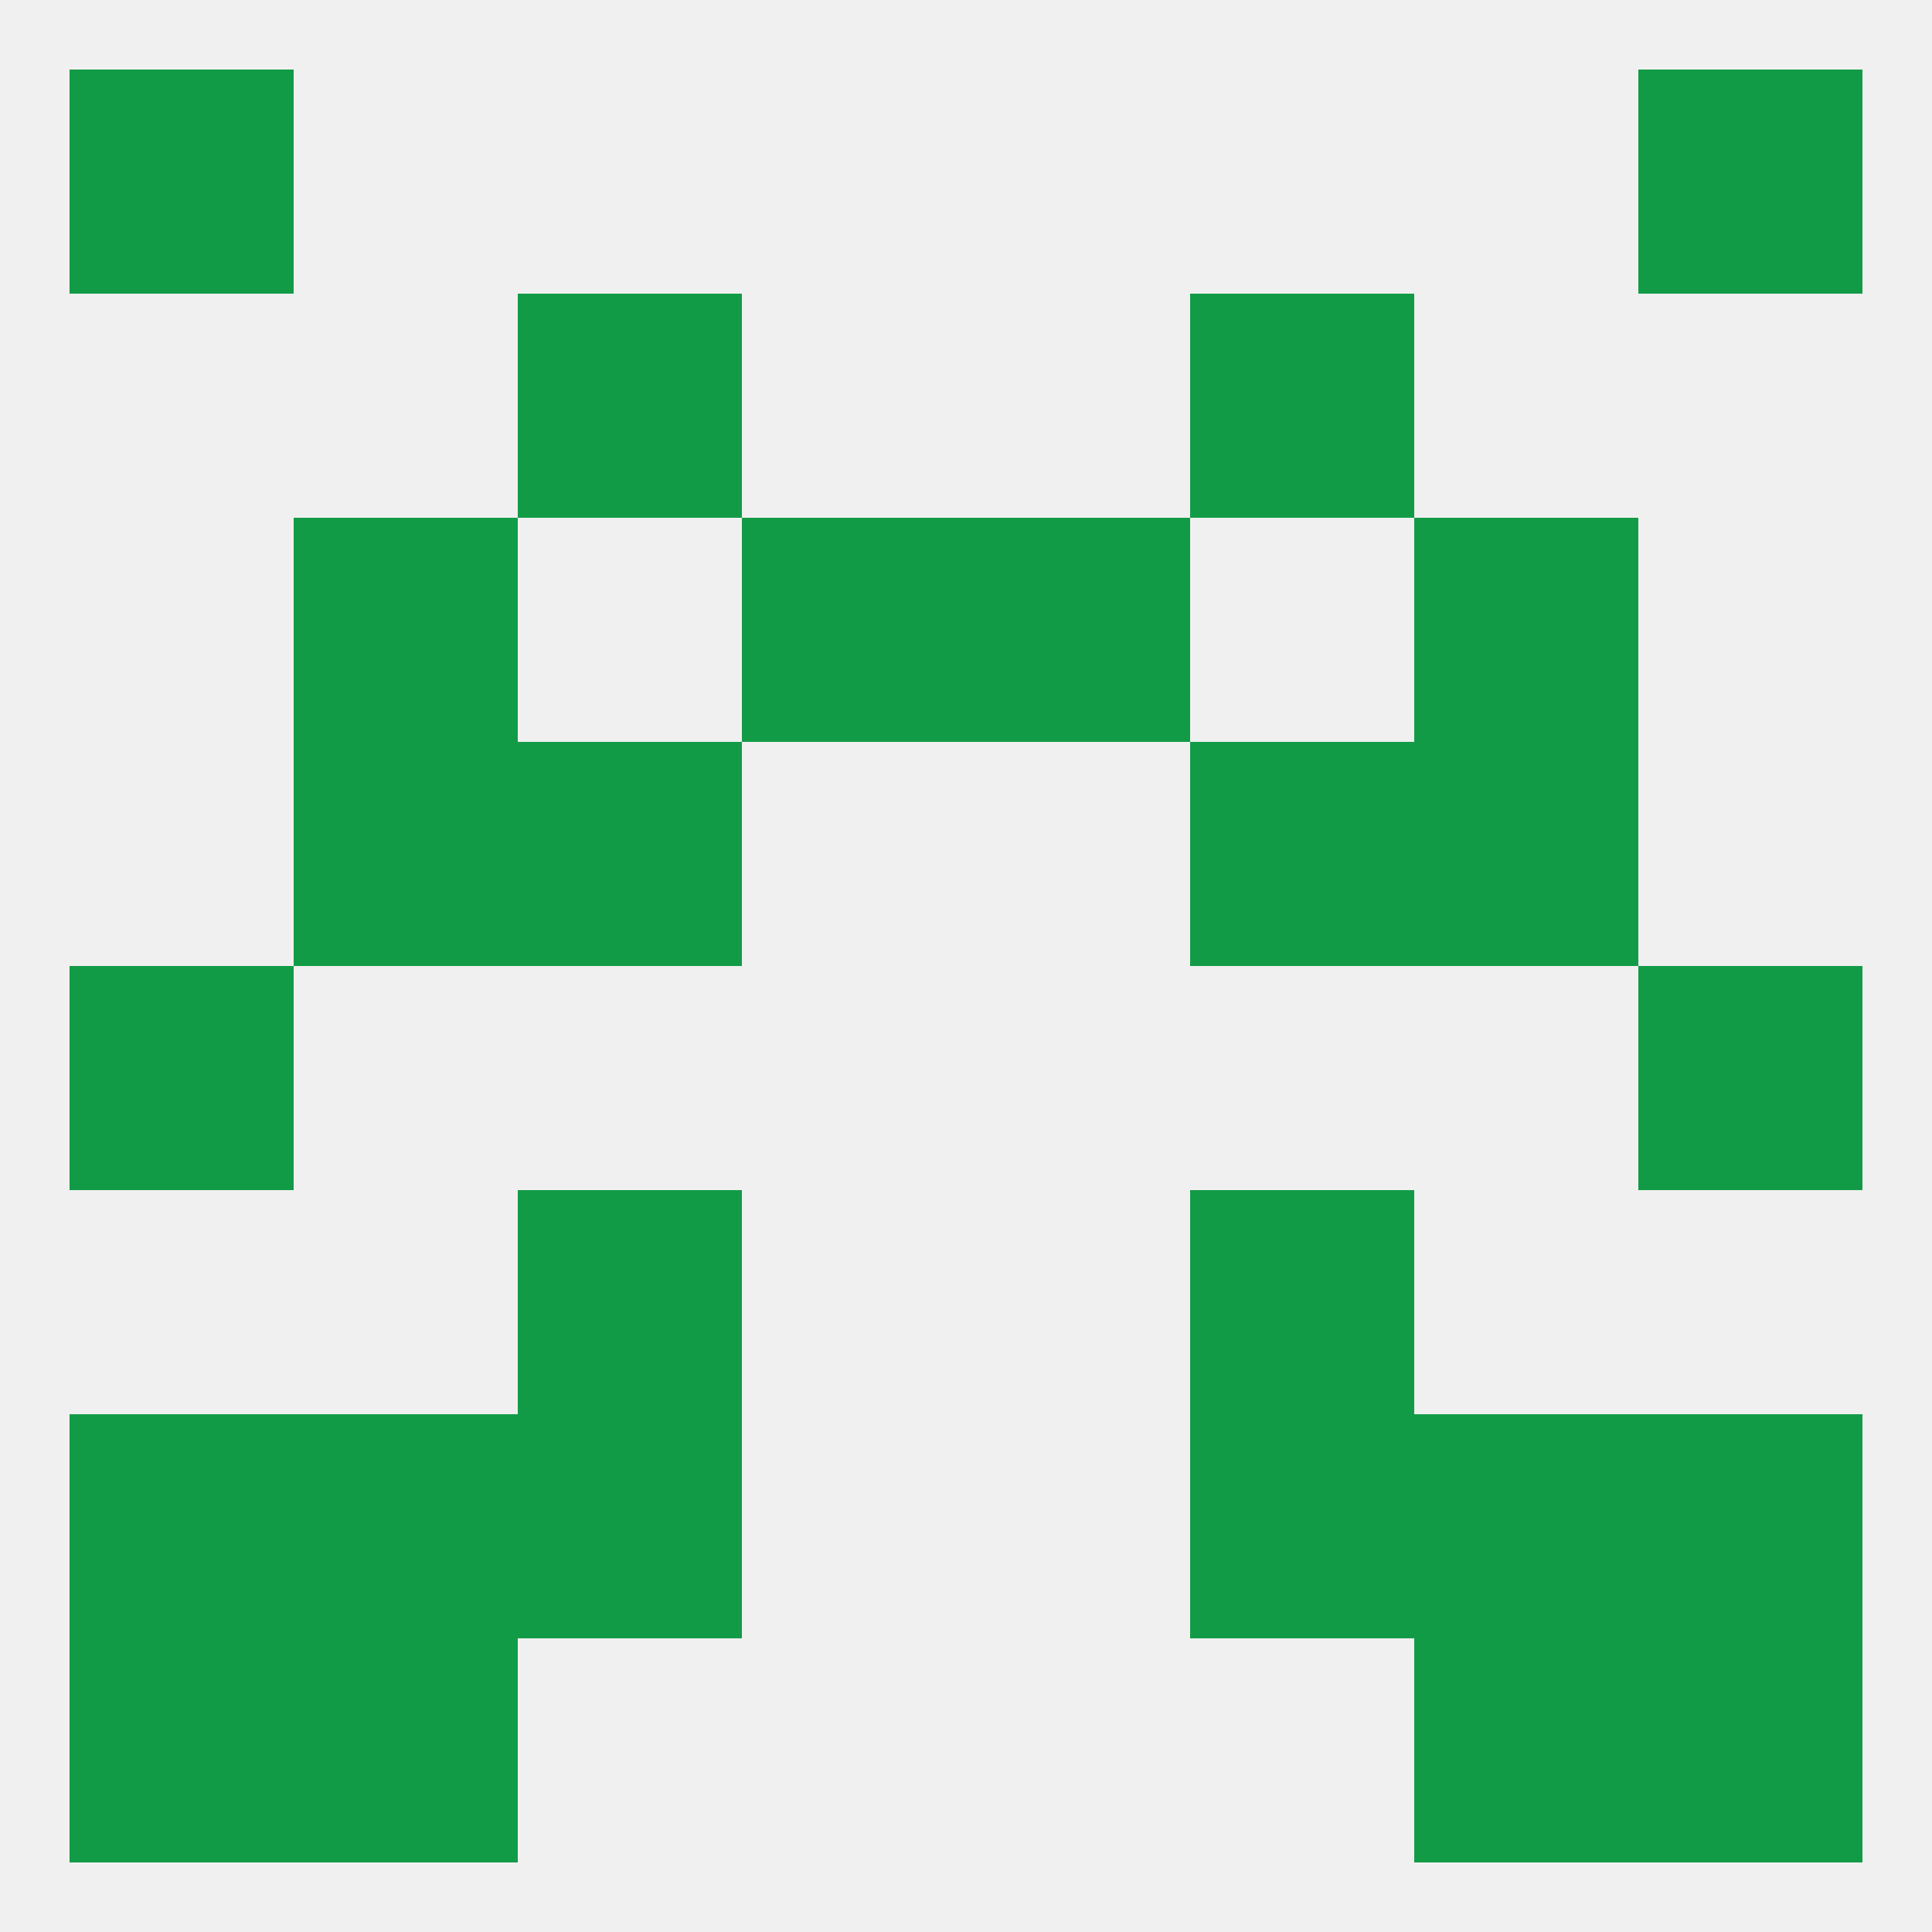 
<!--   <?xml version="1.0"?> -->
<svg version="1.1" baseprofile="full" xmlns="http://www.w3.org/2000/svg" xmlns:xlink="http://www.w3.org/1999/xlink" xmlns:ev="http://www.w3.org/2001/xml-events" width="250" height="250" viewBox="0 0 250 250" >
	<rect width="100%" height="100%" fill="rgba(240,240,240,255)"/>

	<rect x="38" y="212" width="29" height="29" fill="rgba(18,155,70,255)"/>
	<rect x="183" y="212" width="29" height="29" fill="rgba(18,155,70,255)"/>
	<rect x="9" y="212" width="29" height="29" fill="rgba(18,155,70,255)"/>
	<rect x="212" y="212" width="29" height="29" fill="rgba(18,155,70,255)"/>
	<rect x="67" y="154" width="29" height="29" fill="rgba(18,155,70,255)"/>
	<rect x="154" y="154" width="29" height="29" fill="rgba(18,155,70,255)"/>
	<rect x="212" y="9" width="29" height="29" fill="rgba(18,155,70,255)"/>
	<rect x="9" y="9" width="29" height="29" fill="rgba(18,155,70,255)"/>
	<rect x="67" y="38" width="29" height="29" fill="rgba(18,155,70,255)"/>
	<rect x="154" y="38" width="29" height="29" fill="rgba(18,155,70,255)"/>
	<rect x="183" y="67" width="29" height="29" fill="rgba(18,155,70,255)"/>
	<rect x="96" y="67" width="29" height="29" fill="rgba(18,155,70,255)"/>
	<rect x="125" y="67" width="29" height="29" fill="rgba(18,155,70,255)"/>
	<rect x="38" y="67" width="29" height="29" fill="rgba(18,155,70,255)"/>
	<rect x="38" y="96" width="29" height="29" fill="rgba(18,155,70,255)"/>
	<rect x="183" y="96" width="29" height="29" fill="rgba(18,155,70,255)"/>
	<rect x="67" y="96" width="29" height="29" fill="rgba(18,155,70,255)"/>
	<rect x="154" y="96" width="29" height="29" fill="rgba(18,155,70,255)"/>
	<rect x="9" y="125" width="29" height="29" fill="rgba(18,155,70,255)"/>
	<rect x="212" y="125" width="29" height="29" fill="rgba(18,155,70,255)"/>
	<rect x="38" y="183" width="29" height="29" fill="rgba(18,155,70,255)"/>
	<rect x="183" y="183" width="29" height="29" fill="rgba(18,155,70,255)"/>
	<rect x="67" y="183" width="29" height="29" fill="rgba(18,155,70,255)"/>
	<rect x="154" y="183" width="29" height="29" fill="rgba(18,155,70,255)"/>
	<rect x="9" y="183" width="29" height="29" fill="rgba(18,155,70,255)"/>
	<rect x="212" y="183" width="29" height="29" fill="rgba(18,155,70,255)"/>
</svg>